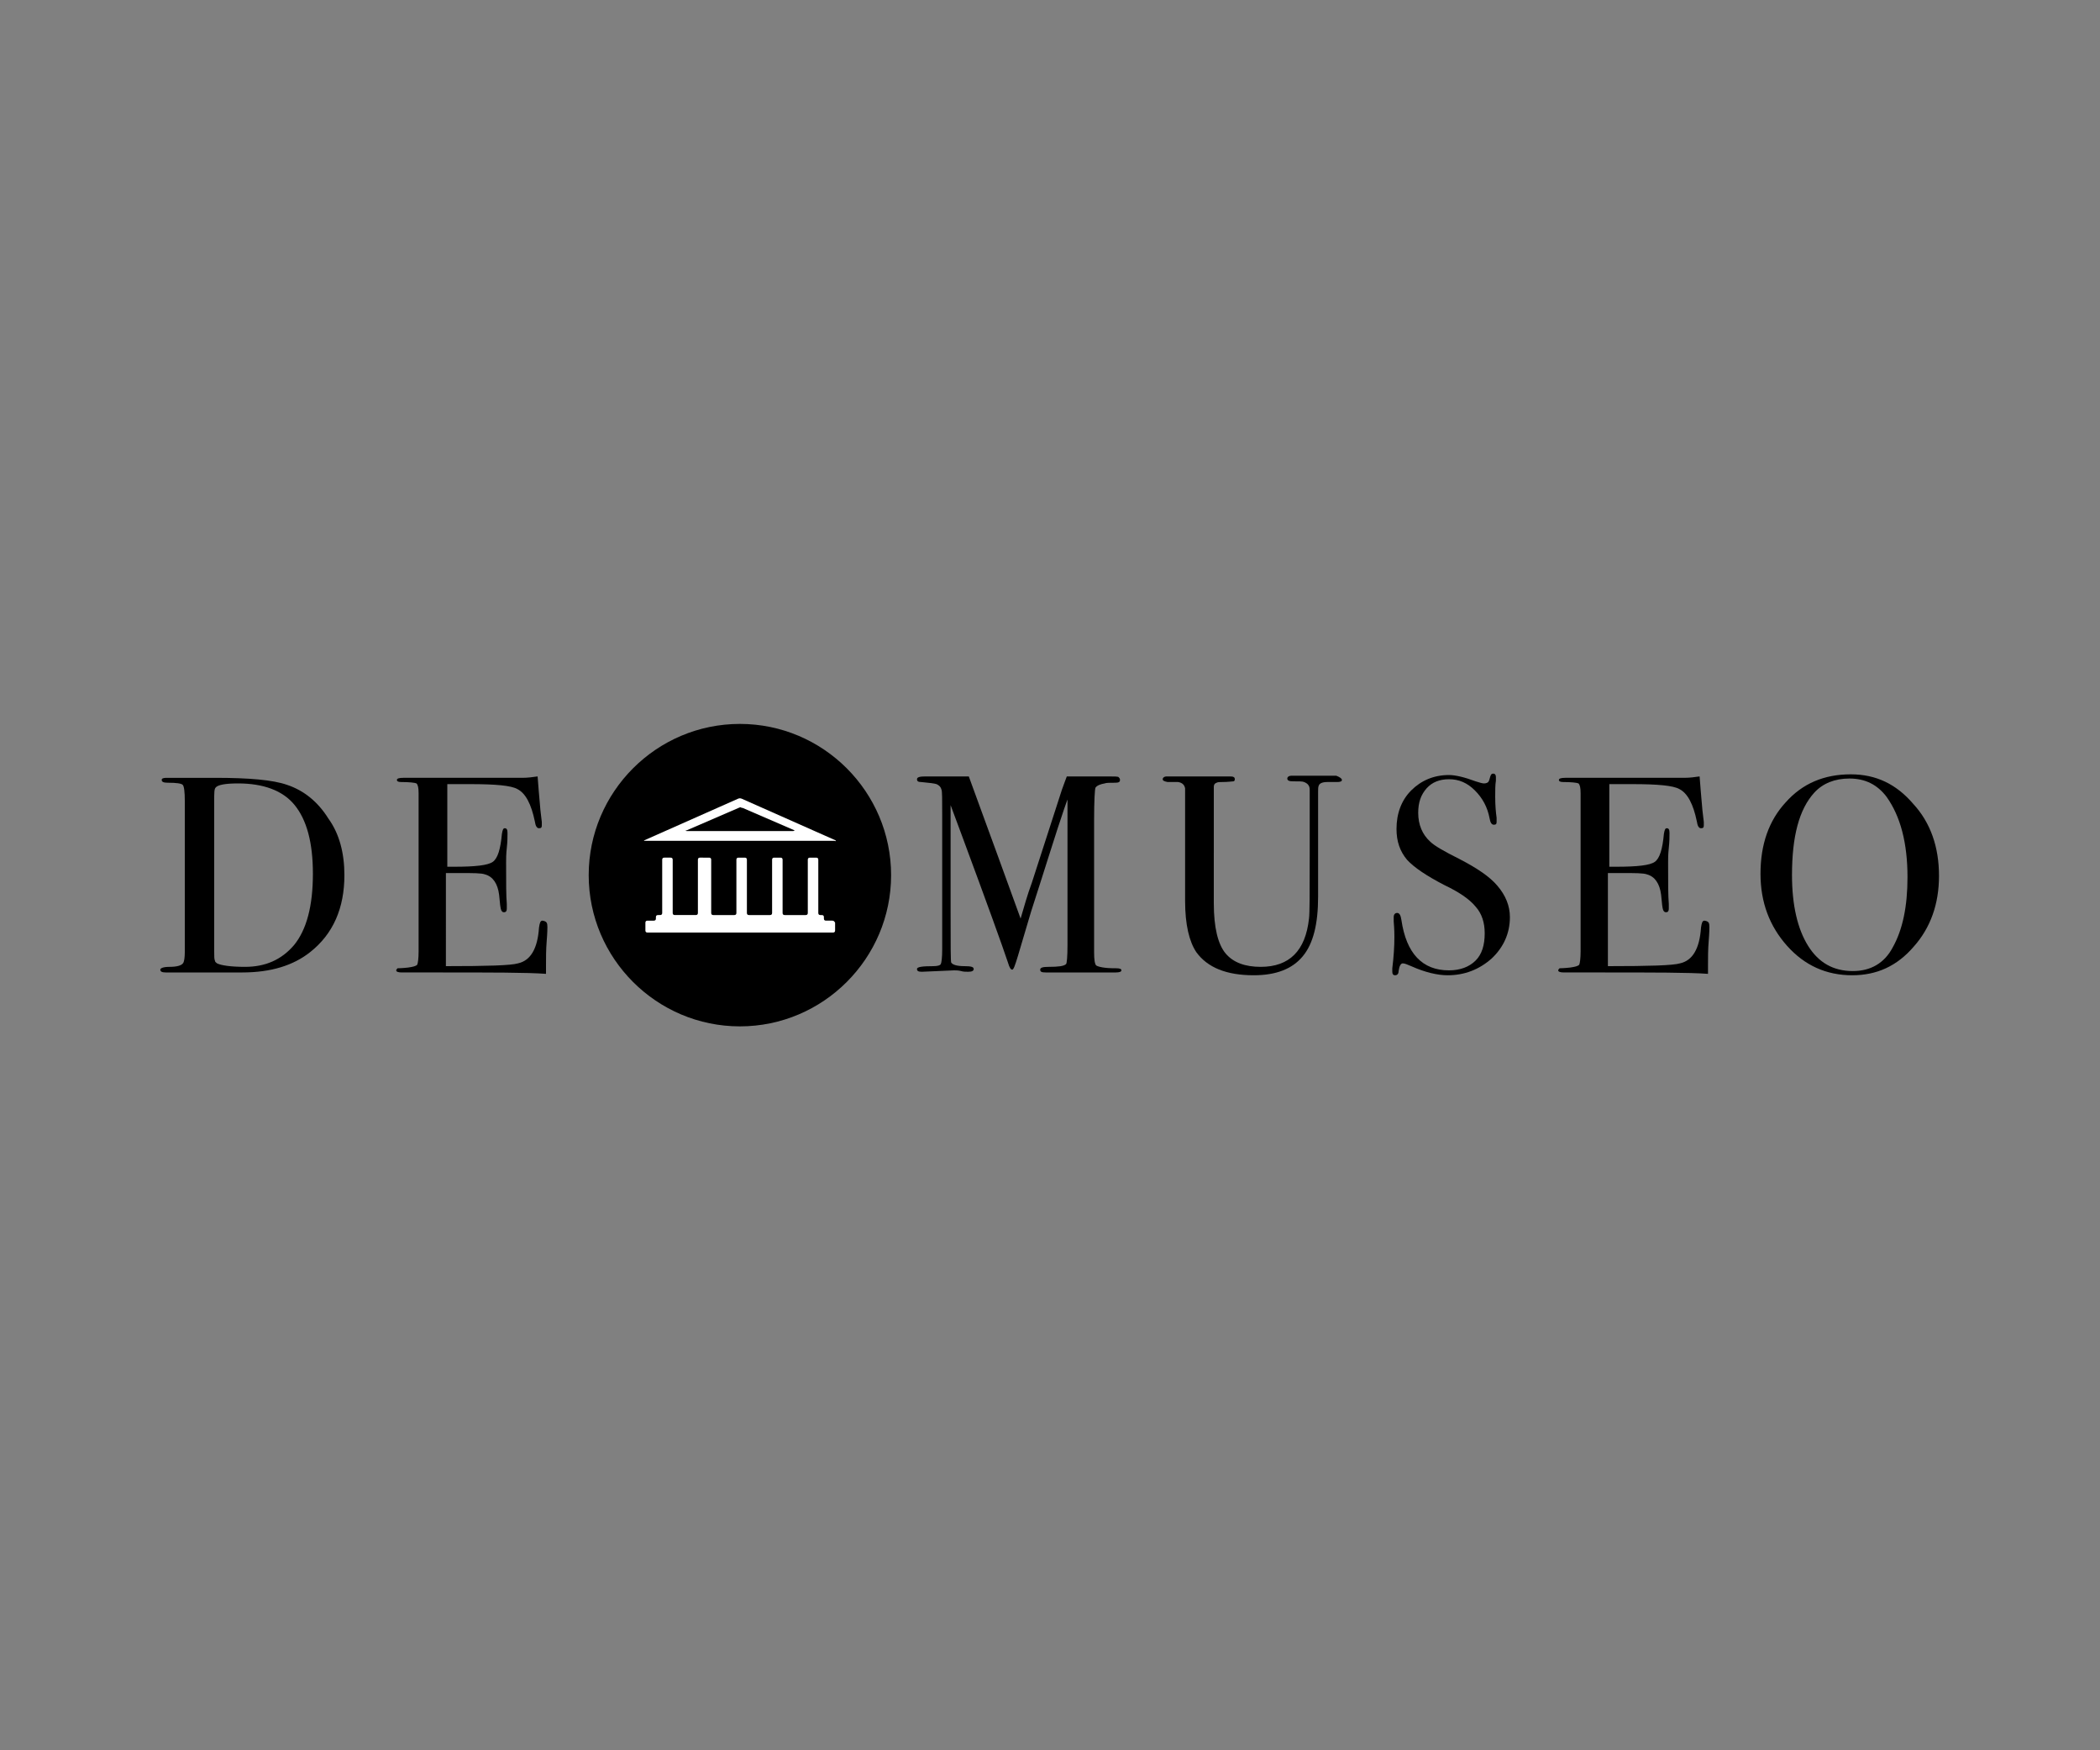 <?xml version="1.0" encoding="utf-8"?>
<!-- Generator: Adobe Illustrator 24.0.3, SVG Export Plug-In . SVG Version: 6.00 Build 0)  -->
<svg version="1.1" id="Capa_1" xmlns="http://www.w3.org/2000/svg" xmlns:xlink="http://www.w3.org/1999/xlink" x="0px" y="0px"
	 viewBox="0 0 300 250" style="enable-background:new 0 0 300 250;" xml:space="preserve">
<rect x="0" y="0" width="300" height="250" fill="#808080" stroke="none"/>
<style type="text/css">
	.st0{fill:#FFFFFF;}
</style>
<g>
	<g>
		<g>
			<path d="M49.2,125c0,4.7-1.6,8.4-4.9,11c-2.4,1.9-5.6,2.9-9.7,2.9c-0.1,0-0.6,0-1.4,0c-0.8,0-2.1,0-3.7,0h-2h-3.2
				c-0.2,0-0.4,0-0.6,0c-0.5,0-0.8-0.1-0.8-0.4c0-0.2,0.4-0.4,1.3-0.4c1.1,0,1.8-0.2,2-0.6c0.1-0.2,0.2-0.7,0.2-1.5v-21.6
				c0-1.3-0.1-2.1-0.3-2.3c-0.2-0.2-0.9-0.3-2.1-0.3c-0.6,0-0.9-0.1-0.9-0.4c0-0.2,0.2-0.3,0.7-0.3c0,0,0.3,0,0.9,0s1.2,0,1.8,0h4.3
				c4.8,0,8.2,0.3,10.2,1c2.4,0.8,4.4,2.4,5.9,4.8C48.5,119.1,49.2,121.9,49.2,125z M44.7,124.8c0-4.5-0.9-7.7-2.6-9.8
				c-1.7-2.1-4.5-3.1-8.1-3.1c-1.8,0-2.9,0.2-3.2,0.6c-0.2,0.2-0.2,0.8-0.2,1.9v21.4c0,0.8,0,1.2,0.1,1.4c0,0.2,0.2,0.3,0.3,0.4
				c0.6,0.3,2,0.5,4,0.5c2.9,0,5.2-1,7-3.1C43.8,132.8,44.7,129.4,44.7,124.8z"/>
			<path d="M78.2,132.4c0,0.1,0,0.8-0.1,2s-0.1,2.4-0.1,3.4v1.3c-2.6-0.2-7.8-0.2-15.6-0.2c-0.9,0-1.9,0-2.8,0c-0.9,0-1.5,0-1.8,0
				h-0.4c-0.5,0-0.8-0.1-0.8-0.3c0-0.1,0.1-0.2,0.2-0.3c0.1,0,0.6,0,1.5-0.1c0.7-0.1,1.1-0.2,1.3-0.4c0.1-0.2,0.2-0.9,0.2-1.9v-22.6
				c0-0.8-0.1-1.2-0.3-1.4c-0.2-0.1-1-0.2-2.2-0.2c-0.4,0-0.6-0.1-0.6-0.3c0-0.2,0.3-0.3,0.9-0.3h6.9c0.2,0,1.8,0,4.5,0
				c2.8,0,4.7,0,5.6,0c0.8,0,1.5-0.1,2.2-0.2c0.1,1.2,0.2,2.7,0.4,4.8l0.2,1.7c0,0.1,0,0.3,0,0.5c0,0.3-0.1,0.4-0.4,0.4
				s-0.5-0.3-0.6-1c-0.5-2.4-1.3-4-2.5-4.6c-0.9-0.5-3.1-0.7-6.7-0.7h-3.3v11.8h1c3,0,4.8-0.2,5.5-0.7s1.1-1.8,1.3-4
				c0.1-0.6,0.2-0.8,0.4-0.8c0.3,0,0.4,0.2,0.4,0.7s0,1.2-0.1,2.1s-0.1,1.6-0.1,2.1c0,2.9,0,4.8,0.1,5.9c0,0.3,0,0.5,0,0.7
				c0,0.3-0.1,0.5-0.4,0.5c-0.2,0-0.3-0.1-0.4-0.3s-0.2-1-0.3-2.2c-0.2-1.6-0.9-2.6-2-2.9c-0.5-0.2-1.7-0.2-3.8-0.2h-1.8V138
				c5.9,0,9.3-0.1,10.3-0.4c1.8-0.4,2.8-2.1,3-5.1c0.1-0.7,0.2-1,0.5-1C78.1,131.6,78.2,131.8,78.2,132.4z"/>
			<path d="M160.2,138.6c0,0.2-0.3,0.3-0.8,0.3H159c-0.4,0-1.1,0-2,0c-1,0-1.7,0-2.3,0c-0.8,0-1.7,0-2.8,0s-1.8,0-2.2,0h-0.3
				c-0.6,0-0.8-0.1-0.8-0.4c0-0.3,0.4-0.4,1.2-0.4c1.4,0,2.2-0.1,2.5-0.4c0.1-0.1,0.2-1,0.2-2.7v-20.8c0,0-0.2,0.5-0.5,1.4
				c-1.1,3.2-2.6,8.1-4.7,14.6l-1.9,6.4c-0.4,1.3-0.6,1.9-0.8,1.9s-0.4-0.3-0.6-1c-0.8-2.4-3-8.5-6.6-18.2l-1.6-4.3
				c0,0.5,0,1.2,0,2.1v13c0,4.9,0,7.4,0.1,7.4c0.2,0.3,0.8,0.5,1.9,0.5c0.9,0,1.3,0.1,1.3,0.4c0,0.3-0.3,0.4-0.8,0.4
				c-0.3,0-0.7,0-1-0.1c-0.4-0.1-0.7-0.1-1-0.1l-4.6,0.2c-0.5,0-0.7-0.1-0.7-0.4c0-0.3,0.8-0.4,2.3-0.4c0.6,0,1-0.1,1.1-0.3
				s0.2-0.9,0.2-2.1v-19.2c0-2.2,0-3.4-0.1-3.6c-0.1-0.4-0.3-0.6-0.7-0.8c-0.3-0.1-1.1-0.2-2.2-0.3c-0.4,0-0.6-0.1-0.6-0.4
				s0.4-0.4,1.2-0.4c0.1,0,0.3,0,0.7,0h2.1c1.6,0,2.7,0,3.4,0c0.1,0.3,0.9,2.5,2.3,6.3c0.6,1.6,2.3,6.3,5.1,14
				c0.5-1.7,1-3.5,1.6-5.1l4.3-13.3c0.3-0.8,0.5-1.4,0.7-1.9h5.9c0.9,0,1.4,0,1.5,0.1s0.2,0.2,0.2,0.4c0,0.3-0.2,0.4-0.7,0.4
				c-0.7,0-1.3,0-1.5,0.1c-0.6,0.1-1.1,0.3-1.3,0.6c-0.1,0.2-0.2,1.8-0.2,4.7V136c0,1.1,0.1,1.7,0.3,1.9c0.3,0.2,1.2,0.4,2.6,0.4
				h0.2C160,138.3,160.2,138.4,160.2,138.6z"/>
			<path d="M191.7,111.4c0,0.2-0.2,0.3-0.7,0.3c-0.1,0-0.3,0-0.8,0c-0.1,0-0.3,0-0.6,0c-0.7,0-1.1,0.2-1.2,0.5
				c-0.1,0.2-0.1,0.5-0.1,0.9v15c0,3.9-0.7,6.7-2.2,8.5s-3.8,2.7-7,2.7c-3.9,0-6.6-1.1-8.2-3.3c-1-1.5-1.6-3.9-1.6-7.3v-16.1
				c-0.1-0.5-0.4-0.8-1-0.9c-0.2,0-0.7,0-1.5,0c-0.5-0.1-0.7-0.2-0.7-0.4c0-0.2,0.2-0.4,0.6-0.4h0.7c0.1,0,0.4,0,0.9,0
				c0.4,0,0.8,0,1.2,0h5.7c0.1,0,0.3,0,0.5,0c0.5,0,0.7,0.1,0.7,0.4c0,0.2-0.1,0.3-0.2,0.3c-0.2,0-0.7,0.1-1.6,0.1
				c-0.4,0-0.6,0-0.8,0.1c-0.3,0.1-0.4,0.3-0.4,0.6c0,0.1,0,0.9,0,2.3V129c0,3.5,0.6,5.9,1.7,7.2c1.1,1.3,2.8,1.9,5,1.9
				c4.1,0,6.4-2.3,6.9-6.9c0.1-0.7,0.1-3.6,0.1-8.8v-2.3v-3.2v-2.8c0-0.3,0-0.6,0-0.9s0-0.5,0-0.4c0-0.6-0.3-0.9-0.8-1.1
				c-0.2-0.1-0.7-0.1-1.6-0.1c-0.5,0-0.8-0.1-0.8-0.4c0-0.2,0.2-0.4,0.6-0.4c0.2,0,0.4,0,0.5,0c0.3,0,1.5,0,3.5,0c0.3,0,0.6,0,1,0
				c0.3,0,0.6,0,0.8,0h0.6C191.4,111,191.7,111.2,191.7,111.4z"/>
			<path d="M215.7,131c0,2.3-0.9,4.3-2.6,5.9c-1.8,1.6-3.9,2.4-6.3,2.4c-1.4,0-3.2-0.4-5.2-1.3c-0.5-0.2-0.9-0.4-1.2-0.4
				s-0.5,0.4-0.6,1.1c0,0.4-0.2,0.6-0.5,0.6s-0.4-0.2-0.4-0.5c0-0.2,0-0.4,0-0.5c0.2-1.6,0.3-3.1,0.3-4.5c0-0.3,0-1-0.1-2.2
				c0-0.2,0-0.4,0-0.6c0-0.4,0.2-0.6,0.5-0.6s0.5,0.3,0.6,1c0.7,4.8,3,7.2,6.8,7.2c1.6,0,2.9-0.5,3.8-1.4c0.9-0.9,1.3-2.2,1.3-3.9
				c0-1.5-0.4-2.8-1.3-3.8c-0.9-1.1-2.4-2.1-4.5-3.1c-2.5-1.3-4.3-2.5-5.3-3.6c-1-1.2-1.5-2.6-1.5-4.4c0-2.2,0.7-4.1,2.1-5.5
				c1.4-1.4,3.2-2.2,5.4-2.2c0.9,0,2.2,0.3,3.8,0.9c0.6,0.2,1,0.3,1.2,0.3c0.3,0,0.5-0.1,0.6-0.2s0.2-0.4,0.3-0.8
				c0.1-0.3,0.2-0.4,0.4-0.4c0.3,0,0.4,0.2,0.4,0.5c0,0.2,0,0.4,0,0.5c-0.1,0.6-0.1,1.4-0.1,2.3c0,1.3,0.1,2.3,0.2,3v0.6
				c0,0.3-0.1,0.4-0.4,0.4c-0.3,0-0.5-0.3-0.6-0.9c-0.3-1.6-1-2.9-2.1-4s-2.3-1.6-3.7-1.6c-1.3,0-2.4,0.4-3.2,1.3s-1.2,2-1.2,3.5
				c0,1.7,0.6,3.1,1.7,4.1c0.6,0.6,2,1.4,4.2,2.5c2.5,1.3,4.3,2.5,5.4,3.8C215.1,127.9,215.7,129.4,215.7,131z"/>
			<path d="M244.2,132.4c0,0.1,0,0.8-0.1,2s-0.1,2.4-0.1,3.4v1.3c-2.6-0.2-7.8-0.2-15.6-0.2c-0.9,0-1.9,0-2.8,0c-0.9,0-1.5,0-1.8,0
				h-0.4c-0.5,0-0.8-0.1-0.8-0.3c0-0.1,0.1-0.2,0.2-0.3c0.1,0,0.6,0,1.5-0.1c0.7-0.1,1.1-0.2,1.3-0.4c0.1-0.2,0.2-0.9,0.2-1.9v-22.6
				c0-0.8-0.1-1.2-0.3-1.4c-0.2-0.1-1-0.2-2.2-0.2c-0.4,0-0.6-0.1-0.6-0.3c0-0.2,0.3-0.3,0.9-0.3h6.9c0.2,0,1.7,0,4.5,0s4.7,0,5.6,0
				c0.8,0,1.5-0.1,2.2-0.2c0.1,1.2,0.2,2.7,0.4,4.8l0.2,1.7c0,0.1,0,0.3,0,0.5c0,0.3-0.1,0.4-0.4,0.4c-0.3,0-0.5-0.3-0.6-1
				c-0.5-2.4-1.3-4-2.5-4.6c-0.9-0.5-3.1-0.7-6.7-0.7h-3.3v11.8h1c3,0,4.8-0.2,5.5-0.7s1.1-1.8,1.3-4c0.1-0.6,0.2-0.8,0.4-0.8
				c0.3,0,0.4,0.2,0.4,0.7s0,1.2-0.1,2.1s-0.1,1.6-0.1,2.1c0,2.9,0,4.8,0.1,5.9c0,0.3,0,0.5,0,0.7c0,0.3-0.1,0.5-0.4,0.5
				c-0.2,0-0.3-0.1-0.4-0.3c-0.1-0.2-0.2-1-0.3-2.2c-0.2-1.6-0.9-2.6-2-2.9c-0.5-0.2-1.7-0.2-3.8-0.2h-1.8V138
				c5.9,0,9.3-0.1,10.3-0.4c1.8-0.4,2.8-2.1,3-5.1c0.1-0.7,0.2-1,0.5-1C244.1,131.6,244.2,131.8,244.2,132.4z"/>
			<path d="M277,125.1c0,4-1.2,7.4-3.6,10.1c-2.4,2.8-5.3,4.1-8.8,4.1c-3.7,0-6.8-1.4-9.3-4.2c-2.5-2.8-3.8-6.2-3.8-10.3
				c0-4.2,1.2-7.6,3.6-10.2c2.4-2.7,5.5-4,9.3-4c3.6,0,6.5,1.4,8.9,4.2C275.8,117.5,277,121,277,125.1z M272.5,125.3
				c0-4.9-1-8.7-3-11.5c-1.3-1.7-3-2.6-5.3-2.6c-2.1,0-3.8,0.7-5,2c-2.2,2.4-3.2,6.3-3.2,11.8c0,4.3,0.8,7.7,2.3,10.1
				s3.6,3.6,6.4,3.6c2.5,0,4.5-1.1,5.7-3.4C271.8,132.8,272.5,129.5,272.5,125.3z"/>
		</g>
	</g>
	<path d="M127.3,125c0,11.9-9.7,21.6-21.6,21.6s-21.6-9.7-21.6-21.6s9.7-21.6,21.6-21.6C117.6,103.4,127.3,113.1,127.3,125z"/>
	<path d="M76.7,124.3"/>
	<g>
		<path class="st0" d="M119.3,120l-13.3-5.9c-0.2-0.1-0.4-0.1-0.6,0L92.1,120c-0.2,0.1-0.1,0.1,0,0.1h27.1
			C119.4,120.2,119.5,120.1,119.3,120z M113.3,118.7H106c-0.2,0-0.3,0-0.3,0s-0.1,0-0.3,0h-7.3c-0.2,0-0.2-0.1,0-0.1l7.4-3.2
			c0.2-0.1,0.3-0.1,0.3-0.1s0.1,0.1,0.3,0.1l7.4,3.2C113.5,118.6,113.5,118.7,113.3,118.7z"/>
		<path class="st0" d="M118.9,131.5H118c-0.2,0-0.3-0.1-0.3-0.3V131c0-0.2-0.1-0.3-0.3-0.3h-0.2c-0.2,0-0.3-0.1-0.3-0.3v-7.6
			c0-0.2-0.1-0.3-0.3-0.3h-0.9c-0.2,0-0.3,0.1-0.3,0.3v7.6c0,0.2-0.1,0.3-0.3,0.3h-3c-0.2,0-0.3-0.1-0.3-0.3v-7.6
			c0-0.2-0.1-0.3-0.3-0.3h-0.9c-0.2,0-0.3,0.1-0.3,0.3v7.6c0,0.2-0.1,0.3-0.3,0.3h-3c-0.2,0-0.3-0.1-0.3-0.3v-7.6
			c0-0.2-0.1-0.3-0.3-0.3h-0.9c-0.2,0-0.3,0.1-0.3,0.3v7.6c0,0.2-0.1,0.3-0.3,0.3h-3c-0.2,0-0.3-0.1-0.3-0.3v-7.6
			c0-0.2-0.1-0.3-0.3-0.3H100c-0.2,0-0.3,0.1-0.3,0.3v7.6c0,0.2-0.1,0.3-0.3,0.3h-3c-0.2,0-0.3-0.1-0.3-0.3v-7.6
			c0-0.2-0.1-0.3-0.3-0.3h-0.9c-0.2,0-0.3,0.1-0.3,0.3v7.6c0,0.2-0.1,0.3-0.3,0.3H94c-0.2,0-0.3,0.1-0.3,0.3v0.2
			c0,0.2-0.1,0.3-0.3,0.3h-0.9c-0.2,0-0.3,0.1-0.3,0.3v1.1c0,0.2,0.1,0.3,0.3,0.3H119c0.2,0,0.3-0.1,0.3-0.3v-1.1
			C119.2,131.6,119.1,131.5,118.9,131.5z"/>
	</g>
</g>
</svg>
